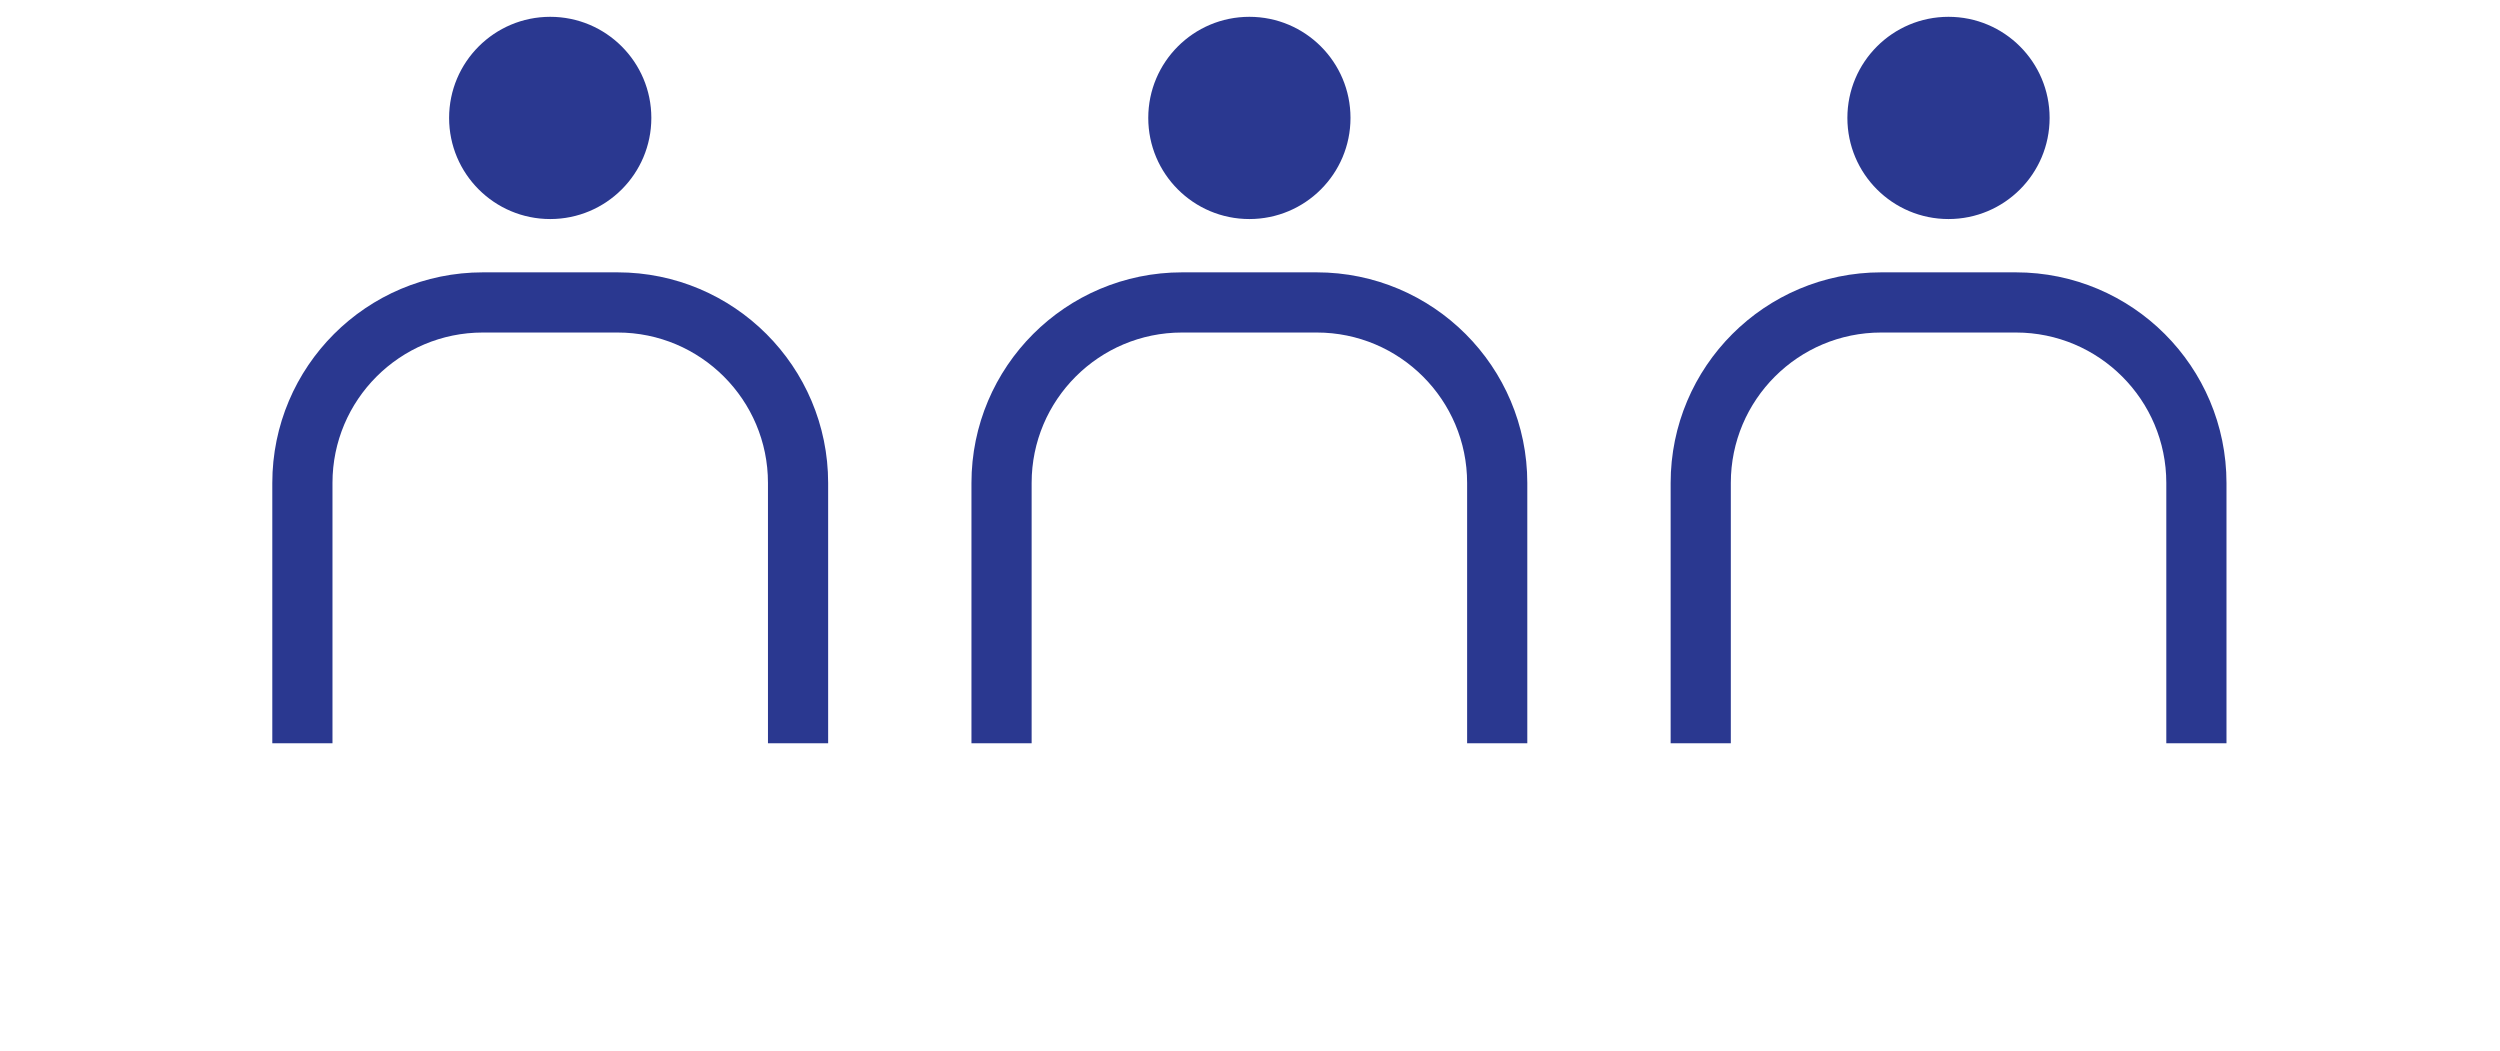 <svg clip-rule="evenodd" fill-rule="evenodd" stroke-miterlimit="10" viewBox="0 0 226 95" xmlns="http://www.w3.org/2000/svg"><g fill="#2a3890" fill-rule="nonzero"><path d="m0 18.282c5.049 0 9.141-4.092 9.141-9.141 0-5.048-4.092-9.141-9.141-9.141s-9.141 4.093-9.141 9.141c0 5.049 4.092 9.141 9.141 9.141" transform="translate(49.74 1.52)"/><path d="m0 18.282c5.049 0 9.141-4.092 9.141-9.141 0-5.048-4.092-9.141-9.141-9.141s-9.141 4.093-9.141 9.141c0 5.049 4.092 9.141 9.141 9.141" transform="translate(112.944 1.52)"/><path d="m0 18.282c5.049 0 9.141-4.092 9.141-9.141 0-5.048-4.092-9.141-9.141-9.141s-9.141 4.093-9.141 9.141c0 5.049 4.092 9.141 9.141 9.141" transform="translate(176.144 1.52)"/></g><g fill="none" stroke="#2a3890" stroke-width="5.44"><path d="m0 39.849v-23.529c0-9.013-7.307-16.32-16.32-16.32h-12.168c-9.013 0-16.32 7.307-16.32 16.32v23.529" transform="translate(72.144 27.34)"/><path d="m0 39.849v-23.529c0-9.013-7.307-16.32-16.32-16.32h-12.168c-9.013 0-16.32 7.307-16.32 16.32v23.529" transform="translate(135.348 27.34)"/><path d="m0 39.849v-23.529c0-9.013-7.307-16.32-16.32-16.32h-12.168c-9.013 0-16.32 7.307-16.32 16.32v23.529" transform="translate(198.554 27.34)"/></g></svg>